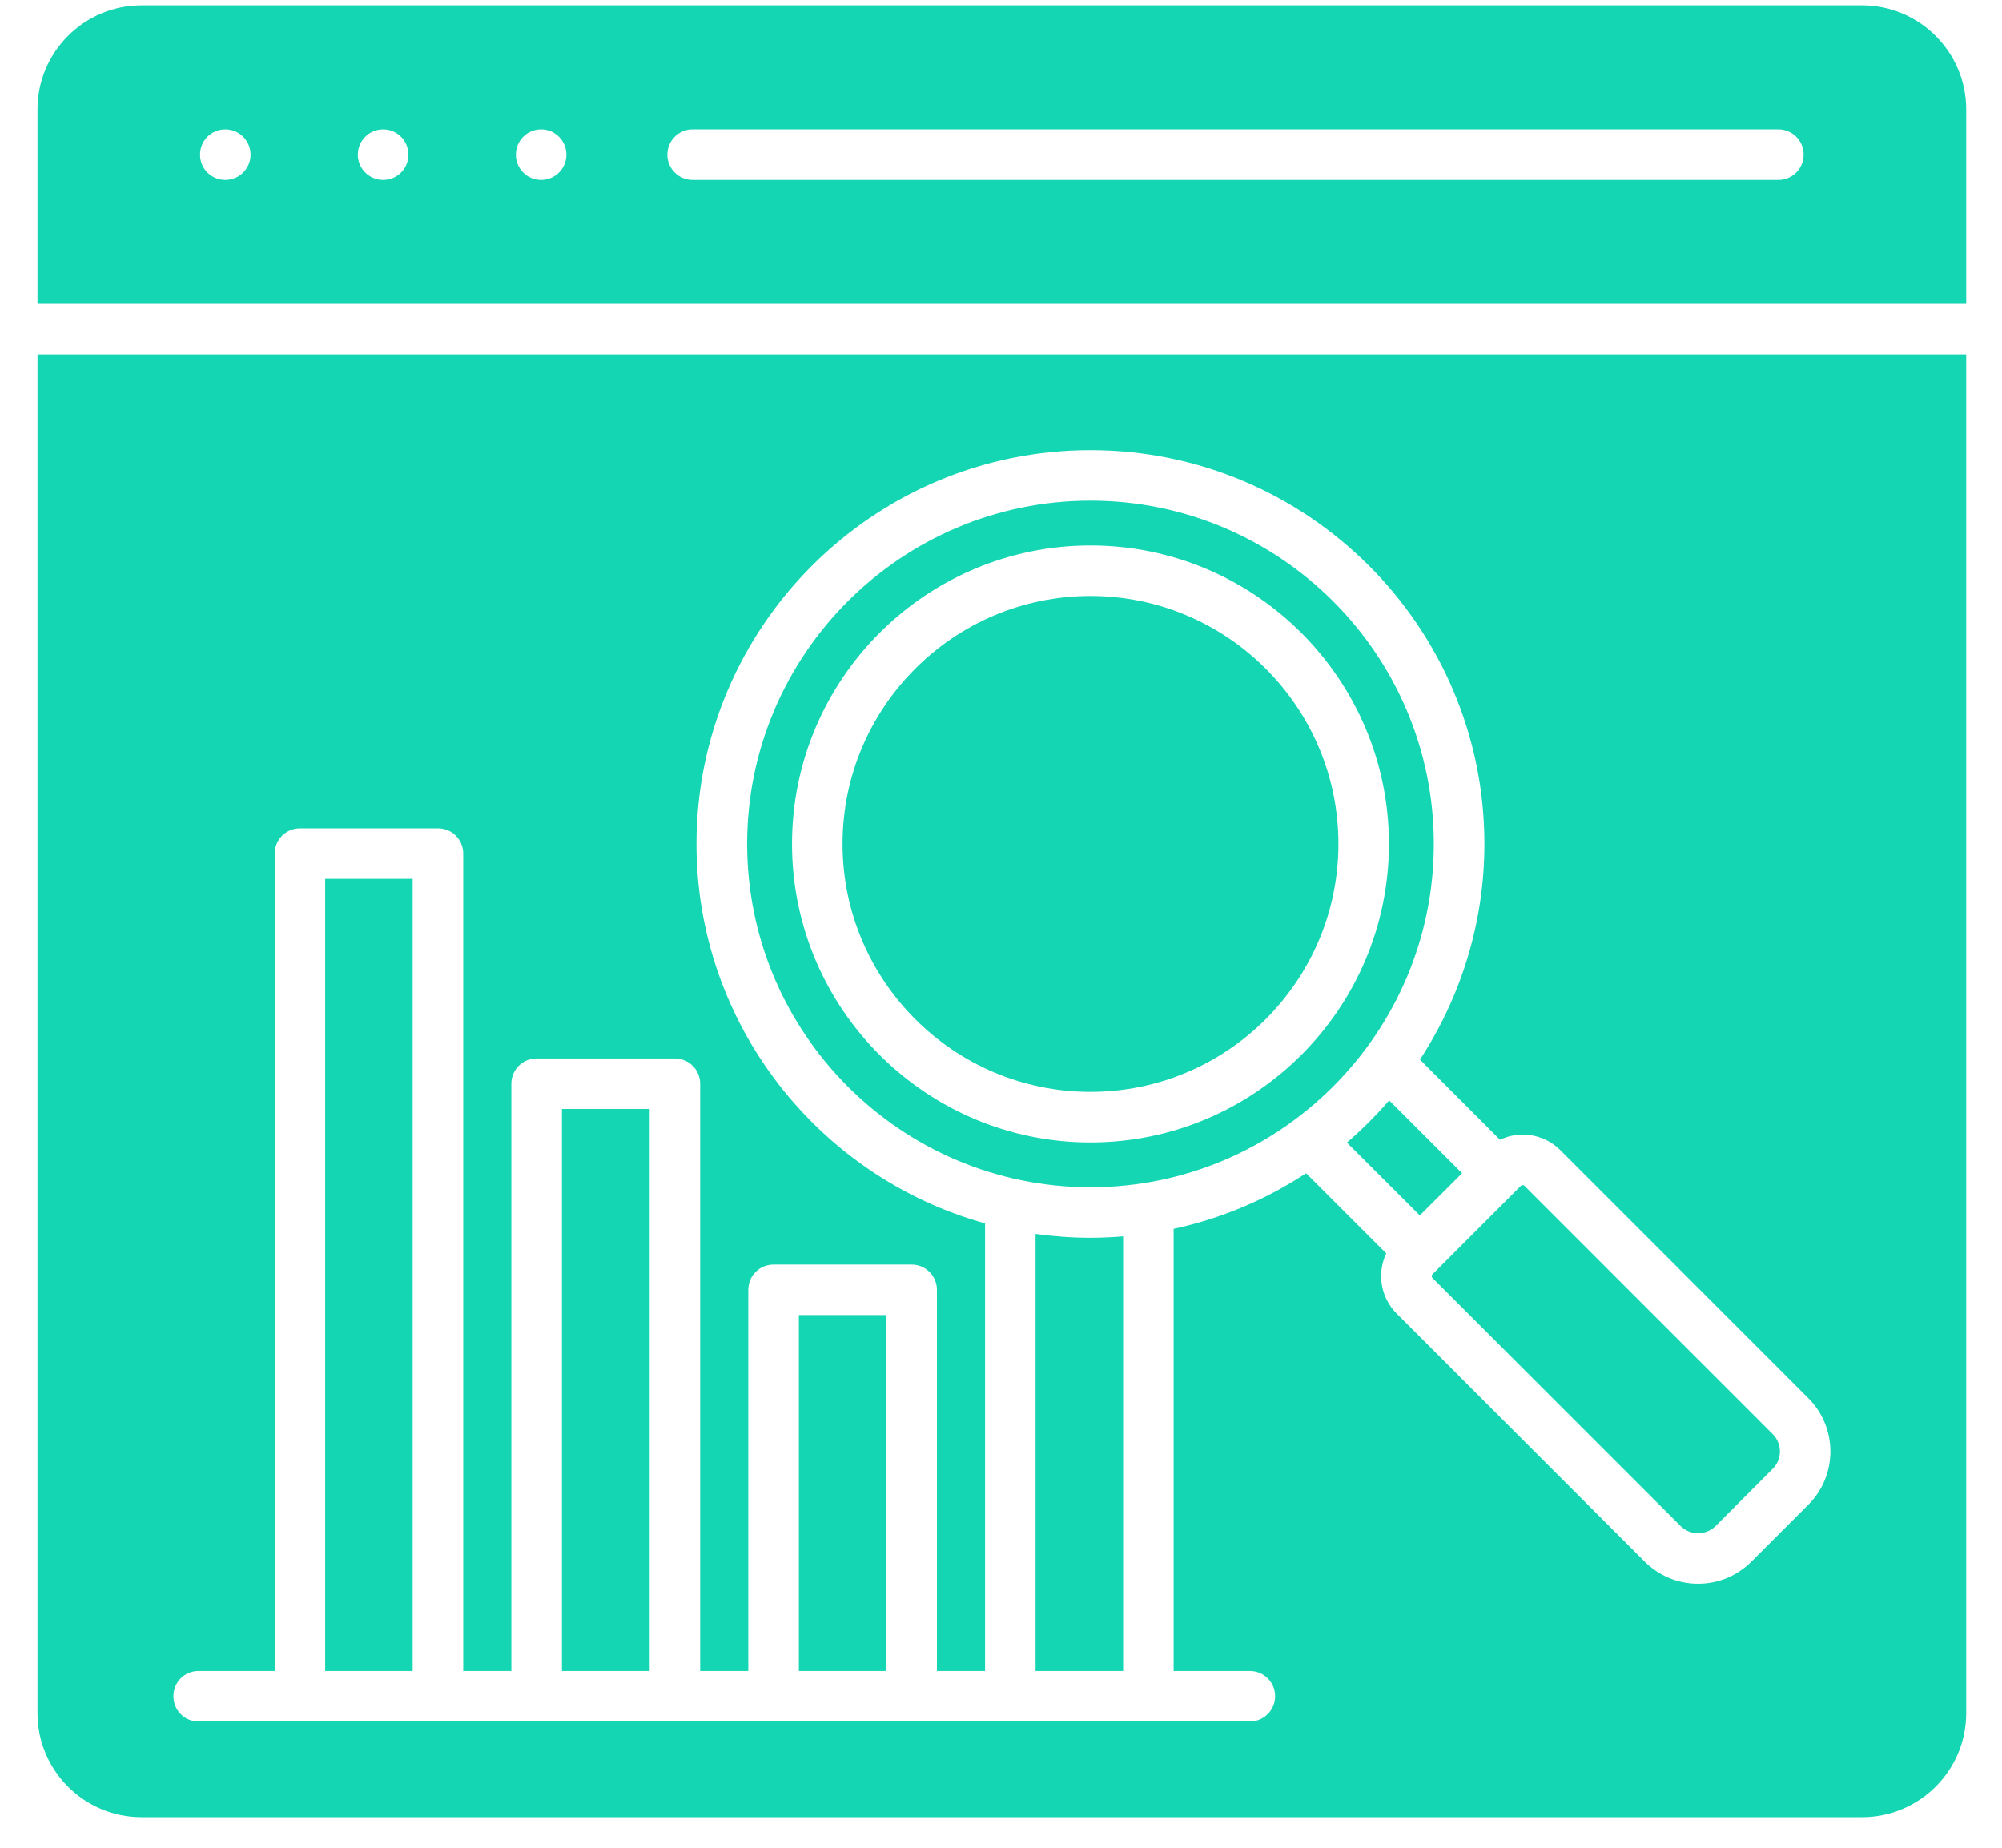 <svg width="26" height="24" viewBox="0 0 26 24" fill="none" xmlns="http://www.w3.org/2000/svg">
<path fill-rule="evenodd" clip-rule="evenodd" d="M14.162 7.741C12.387 7.741 10.942 9.186 10.942 10.961C10.942 12.738 12.387 14.182 14.162 14.182C15.937 14.182 17.382 12.738 17.382 10.961C17.382 9.186 15.937 7.741 14.162 7.741ZM0.487 3.947H25.535V1.421C25.535 0.676 24.927 0.069 24.184 0.069H1.838C1.092 0.069 0.487 0.676 0.487 1.421V3.947ZM23.096 2.337H8.995C8.814 2.337 8.667 2.19 8.667 2.009C8.667 1.827 8.814 1.68 8.995 1.68H23.096C23.277 1.68 23.424 1.827 23.424 2.009C23.424 2.19 23.277 2.337 23.096 2.337ZM7.356 2.009C7.356 2.19 7.209 2.337 7.028 2.337C6.845 2.337 6.7 2.19 6.7 2.009C6.7 1.827 6.845 1.68 7.028 1.68C7.208 1.68 7.356 1.827 7.356 2.009ZM5.304 2.009C5.304 2.19 5.159 2.337 4.976 2.337C4.794 2.337 4.647 2.19 4.647 2.009C4.647 1.827 4.794 1.68 4.976 1.68C5.157 1.68 5.304 1.827 5.304 2.009ZM3.254 2.009C3.254 2.19 3.107 2.337 2.926 2.337C2.743 2.337 2.598 2.19 2.598 2.009C2.598 1.827 2.743 1.68 2.926 1.68C3.106 1.68 3.254 1.827 3.254 2.009ZM5.359 21.704V11.415H4.223V21.704H5.359ZM8.437 21.704V14.404H7.298V21.704H8.437ZM11.511 21.704V17.081H10.375V21.704H11.511ZM14.586 21.704V16.059C14.448 16.07 14.305 16.077 14.162 16.077C13.921 16.077 13.682 16.059 13.449 16.027V21.704H14.586ZM19.751 15.403L18.603 16.552C18.59 16.564 18.59 16.586 18.603 16.599L21.825 19.821C21.885 19.881 21.966 19.915 22.053 19.915C22.138 19.915 22.221 19.881 22.281 19.821L23.02 19.08C23.05 19.051 23.075 19.015 23.091 18.976C23.107 18.937 23.116 18.895 23.116 18.853C23.116 18.811 23.107 18.768 23.091 18.73C23.075 18.69 23.05 18.655 23.02 18.625L19.798 15.402C19.791 15.396 19.785 15.393 19.776 15.393C19.766 15.393 19.758 15.396 19.751 15.403ZM18.988 15.239L18.439 15.787L17.492 14.841C17.688 14.672 17.871 14.489 18.041 14.293L18.988 15.239ZM14.162 5.847C16.982 5.847 19.278 8.141 19.278 10.961C19.278 11.995 18.967 12.957 18.441 13.763L19.481 14.804C19.736 14.682 20.051 14.727 20.263 14.938L23.485 18.161C23.867 18.543 23.867 19.163 23.485 19.544L22.744 20.285C22.56 20.469 22.315 20.571 22.053 20.571C21.792 20.571 21.546 20.469 21.361 20.285L18.139 17.062C17.927 16.851 17.882 16.536 18.003 16.28L16.962 15.239C16.438 15.584 15.855 15.829 15.242 15.961V21.704H16.232C16.413 21.704 16.56 21.85 16.56 22.032C16.56 22.213 16.413 22.36 16.232 22.36H2.577C2.396 22.36 2.252 22.213 2.252 22.032C2.252 21.85 2.396 21.704 2.577 21.704H3.567V11.087C3.567 10.906 3.714 10.759 3.895 10.759H5.688C5.871 10.759 6.016 10.906 6.016 11.087V21.704H6.641V14.076C6.641 13.894 6.788 13.748 6.969 13.748H8.765C8.946 13.748 9.093 13.894 9.093 14.076V21.704H9.718V16.753C9.718 16.571 9.865 16.425 10.046 16.425H11.839C12.02 16.425 12.168 16.571 12.168 16.753V21.704H12.793V15.89C10.636 15.291 9.045 13.309 9.045 10.961C9.046 8.141 11.342 5.847 14.162 5.847ZM25.535 4.603V22.252C25.535 22.997 24.927 23.603 24.184 23.603H1.838C1.092 23.603 0.487 22.997 0.487 22.252V4.603H25.535ZM14.162 7.085C16.299 7.085 18.038 8.824 18.038 10.961C18.038 13.099 16.299 14.839 14.162 14.839C12.025 14.839 10.286 13.099 10.286 10.961C10.286 8.824 12.025 7.085 14.162 7.085ZM18.621 10.961C18.621 13.42 16.62 15.421 14.162 15.421C11.703 15.421 9.703 13.42 9.703 10.961C9.703 8.503 11.704 6.503 14.162 6.503C16.621 6.503 18.621 8.503 18.621 10.961Z" fill="#14D6B3"/>
</svg>
